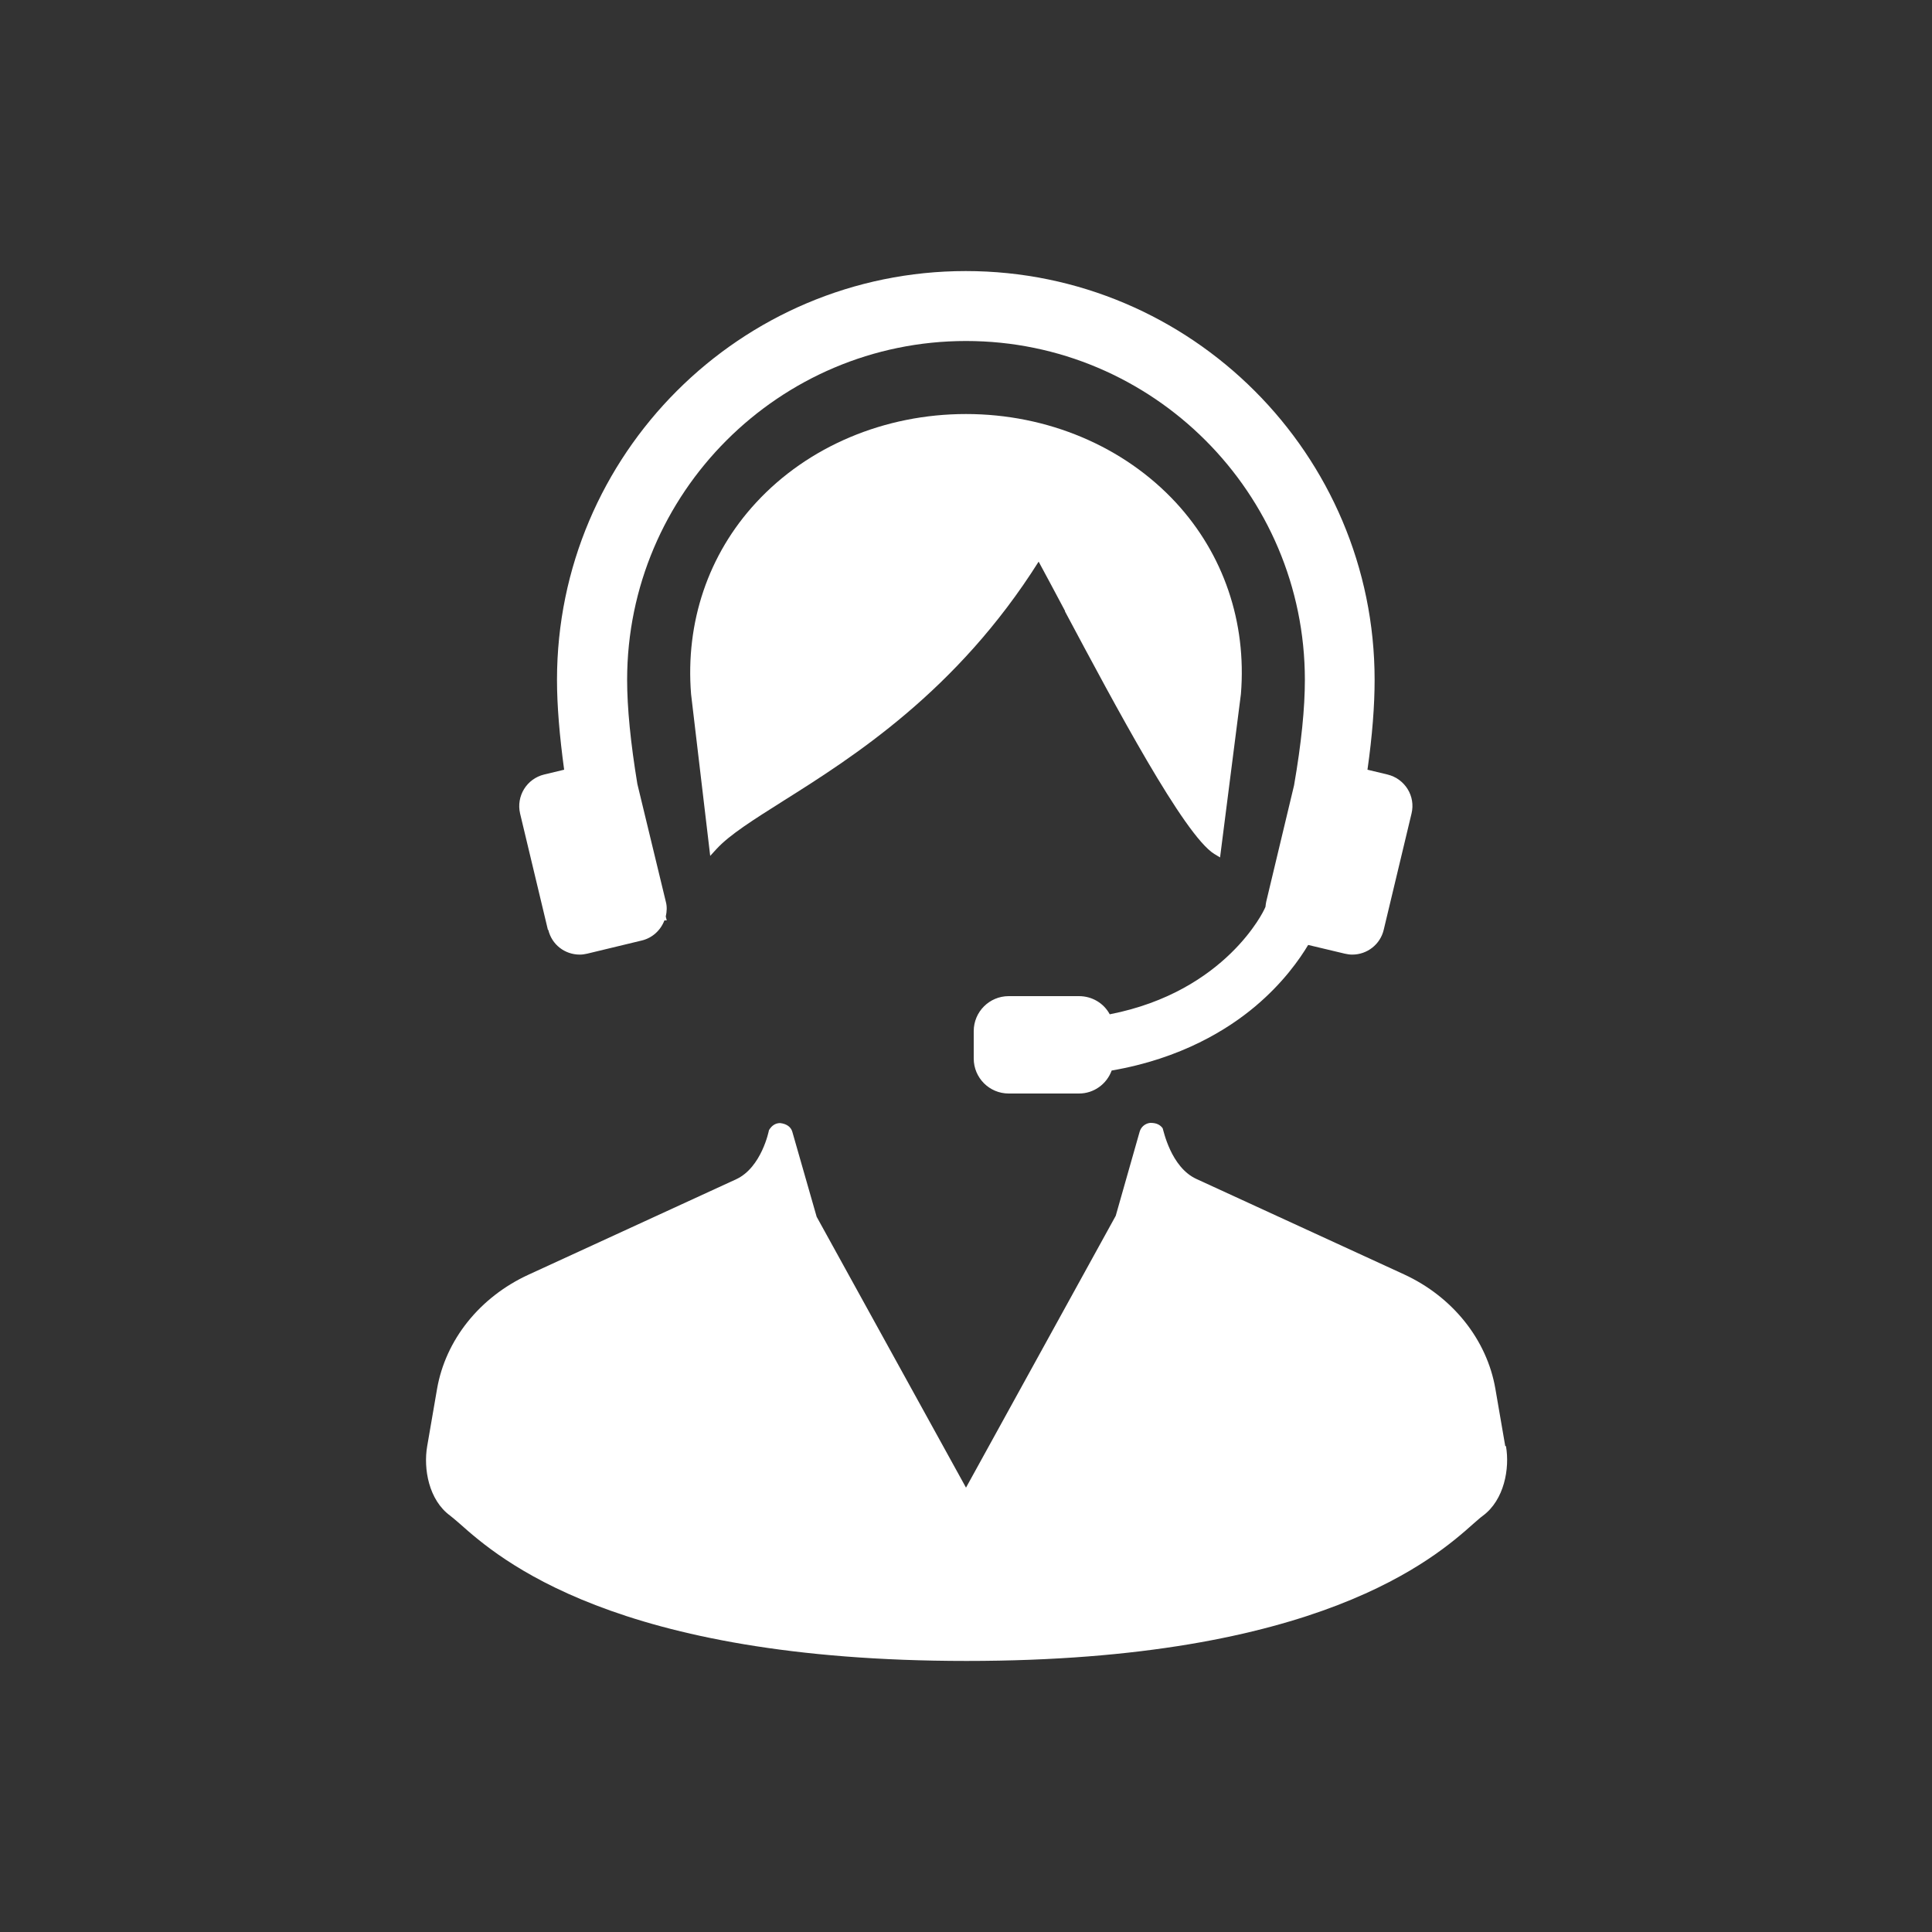 <svg xmlns="http://www.w3.org/2000/svg" id="_&#x30EC;&#x30A4;&#x30E4;&#x30FC;_1" width="100" height="100" viewBox="0 0 100 100"><rect x="0" y="0" width="100" height="100" fill="#333333" stroke="none"/><defs><style>.cls-1{fill:#fff;}</style></defs><path class="cls-1" d="M77.91,74.84l-.51-2.96c-.44-2.54-2.21-4.76-4.73-5.92l-10.75-4.94c-1.32-.61-1.7-2.52-1.74-2.62-.12-.17-.31-.28-.62-.28h-.03c-.26.03-.47.21-.54.45l-1.24,4.36-7.75,14.07-7.73-14.02-1.26-4.4c-.07-.24-.28-.41-.63-.45-.22,0-.43.11-.58.37,0,.02-.38,1.93-1.7,2.54l-10.75,4.94c-2.52,1.16-4.29,3.37-4.73,5.92l-.51,2.96c-.2,1.16.08,2.78,1.19,3.59.13.1.29.24.5.42,1.98,1.76,8,7.1,26.23,7.1s24.25-5.34,26.23-7.1c.21-.18.37-.33.5-.42,1.1-.82,1.39-2.44,1.19-3.59Z"></path><path class="cls-1" d="M55.12,31.64c2.61,4.89,6.17,11.59,7.73,12.56l.3.18,1.08-8.46c.3-3.72-.9-7.23-3.36-9.9-2.7-2.92-6.66-4.59-10.87-4.59s-8.18,1.67-10.87,4.59c-2.47,2.67-3.66,6.19-3.36,9.91l.99,8.37.33-.36c.68-.74,1.91-1.51,3.46-2.49,3.59-2.26,8.98-5.67,13.21-12.38.39.72.86,1.6,1.37,2.56Z"></path><path class="cls-1" d="M28.38,48.13c.18.76.85,1.28,1.63,1.28.13,0,.26-.02.39-.05l2.82-.68c.54-.13.97-.52,1.17-1.04h.12s-.05-.2-.05-.2c.06-.27.07-.53,0-.78l-1.47-6.08c-.35-2.12-.53-3.94-.53-5.39,0-9.67,7.87-17.54,17.54-17.54s17.54,7.87,17.54,17.54c0,1.46-.18,3.27-.56,5.46l-1.44,6.02c-.02.09-.03.18-.04.27l-.06.13s-1.96,4.25-8,5.43c-.31-.58-.92-.94-1.59-.94h-3.64c-1,0-1.81.81-1.81,1.81v1.42c0,1,.81,1.81,1.81,1.81h3.64c.76,0,1.43-.48,1.69-1.19,3.61-.62,6.03-2.14,7.43-3.32,1.45-1.22,2.31-2.46,2.74-3.18l1.89.45c.13.03.26.05.39.05.78,0,1.45-.53,1.63-1.28l1.44-6.02c.22-.9-.34-1.8-1.24-2.02l-1.04-.25c.25-1.76.37-3.32.37-4.65,0-11.66-9.49-21.16-21.16-21.16s-21.16,9.49-21.16,21.16c0,1.33.13,2.89.37,4.65l-1.04.25c-.9.22-1.45,1.12-1.24,2.02l1.44,6.02Z"></path></svg>